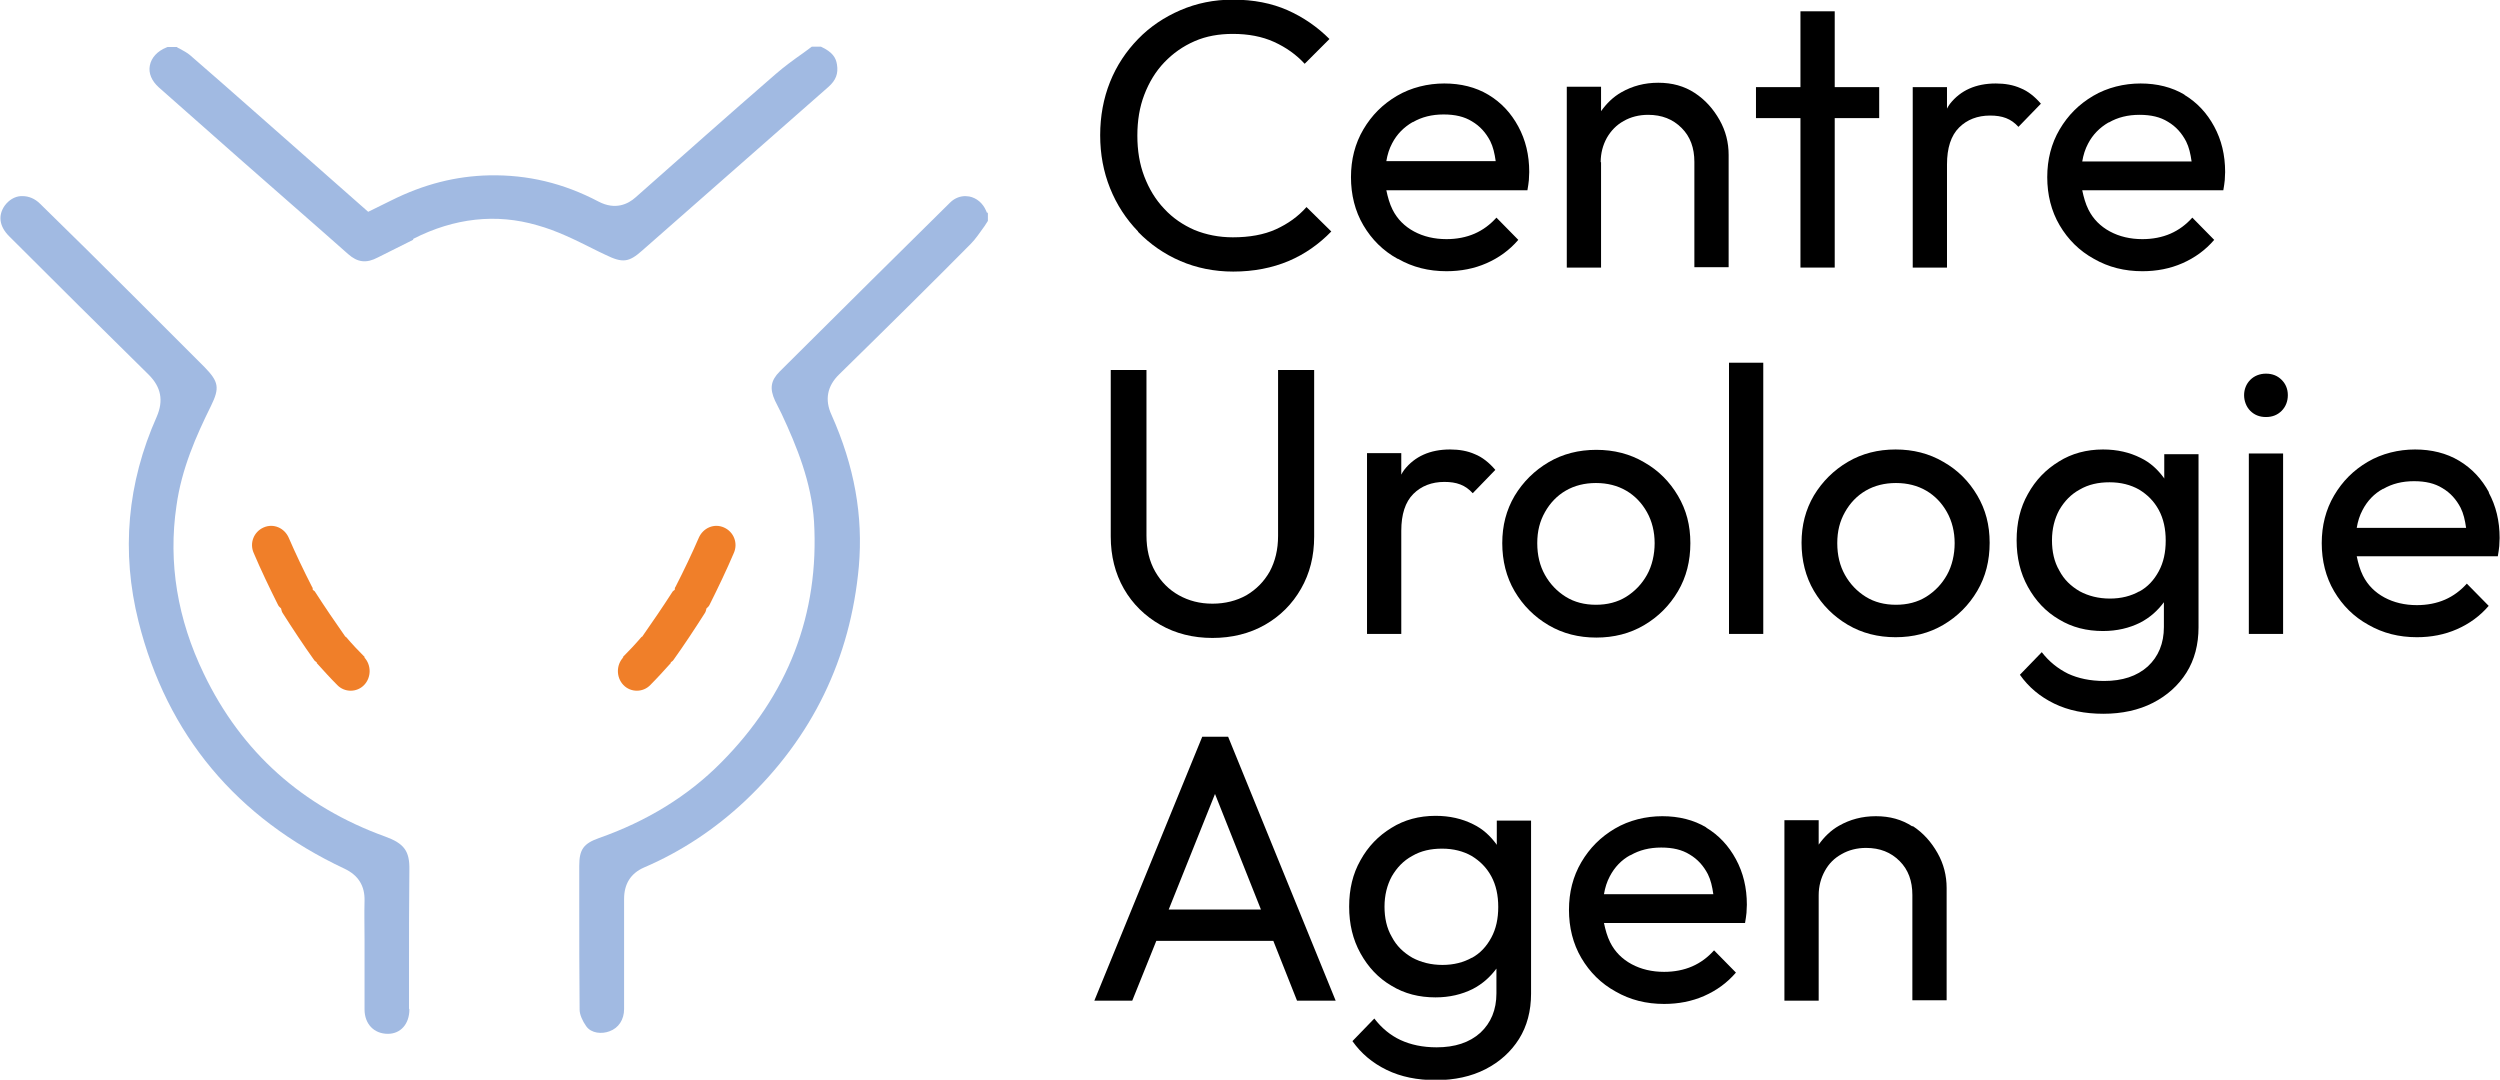 <?xml version="1.0" encoding="UTF-8"?><svg id="Calque_2" xmlns="http://www.w3.org/2000/svg" viewBox="0 0 68.58 29.62"><defs><style>.cls-1{fill:#f07f29;}.cls-2{fill:#a1bae2;}</style></defs><g id="Calque_1-2"><g><g><path d="M31.22,6.36c.33,.34,.72,.61,1.16,.8,.44,.19,.93,.29,1.45,.29,.56,0,1.07-.1,1.52-.29,.45-.19,.84-.47,1.17-.81l-.68-.67c-.23,.26-.51,.46-.84,.61-.33,.15-.73,.22-1.18,.22-.38,0-.73-.07-1.05-.2-.32-.14-.6-.33-.83-.58-.24-.25-.42-.55-.55-.89-.13-.34-.19-.71-.19-1.12s.06-.78,.19-1.12c.13-.34,.31-.64,.55-.89,.24-.25,.51-.44,.83-.58,.32-.14,.67-.2,1.05-.2,.42,0,.8,.07,1.13,.22,.33,.15,.61,.35,.84,.6l.68-.68c-.33-.33-.72-.6-1.15-.79-.43-.19-.93-.29-1.5-.29-.52,0-1,.1-1.44,.29-.44,.19-.83,.45-1.16,.79-.33,.34-.59,.73-.77,1.18-.18,.45-.27,.94-.27,1.46s.09,1,.27,1.45c.18,.45,.44,.85,.77,1.19Z"/><path d="M38.35,7.1c.4,.23,.84,.34,1.33,.34,.39,0,.76-.07,1.1-.22,.34-.15,.63-.36,.87-.64l-.6-.61c-.17,.19-.37,.34-.6,.44-.23,.1-.49,.15-.77,.15-.33,0-.63-.07-.89-.21-.26-.14-.46-.34-.59-.6-.08-.16-.13-.34-.17-.53h3.87c.02-.1,.03-.2,.04-.28,0-.08,.01-.15,.01-.22,0-.47-.1-.88-.3-1.25-.2-.37-.47-.66-.82-.87-.35-.21-.76-.31-1.21-.31s-.91,.11-1.3,.34c-.39,.23-.69,.53-.92,.92-.23,.39-.34,.83-.34,1.31s.11,.93,.34,1.32c.23,.39,.54,.7,.94,.92Zm.41-3.75c.24-.14,.52-.21,.84-.21s.57,.06,.78,.19c.22,.13,.38,.31,.5,.54,.08,.16,.12,.34,.15,.55h-3c.03-.18,.08-.34,.16-.49,.13-.25,.32-.44,.56-.58Z"/><path d="M43.91,4.45c0-.25,.06-.47,.17-.67,.11-.19,.26-.35,.46-.46,.19-.11,.42-.17,.67-.17,.38,0,.68,.12,.92,.36,.24,.24,.35,.55,.35,.93v2.89h.94v-3.08c0-.34-.08-.66-.25-.96-.17-.3-.39-.55-.68-.74-.29-.19-.62-.28-1-.28s-.71,.09-1.01,.26c-.23,.13-.41,.31-.56,.52v-.67h-.94V7.34h.94v-2.89Z"/><polygon points="49.39 7.34 50.33 7.34 50.33 3.24 51.55 3.24 51.55 2.39 50.33 2.39 50.33 .31 49.39 .31 49.39 2.39 48.17 2.39 48.17 3.24 49.39 3.24 49.39 7.34"/><path d="M55.99,2.85c-.17-.2-.36-.35-.56-.43-.2-.09-.43-.13-.68-.13-.55,0-.97,.19-1.26,.56-.03,.04-.06,.09-.08,.13v-.59h-.94V7.34h.94v-2.83c0-.45,.11-.79,.33-1.01s.51-.33,.85-.33c.17,0,.31,.02,.44,.07s.24,.13,.34,.24l.62-.64Z"/><path d="M59.93,2.6c-.35-.21-.76-.31-1.21-.31s-.91,.11-1.3,.34c-.39,.23-.69,.53-.92,.92-.23,.39-.34,.83-.34,1.31s.11,.93,.34,1.32c.23,.39,.54,.7,.94,.92,.4,.23,.84,.34,1.33,.34,.39,0,.76-.07,1.1-.22,.34-.15,.63-.36,.87-.64l-.6-.61c-.17,.19-.37,.34-.6,.44-.23,.1-.49,.15-.77,.15-.33,0-.63-.07-.89-.21-.26-.14-.46-.34-.59-.6-.08-.16-.13-.34-.17-.53h3.87c.02-.1,.03-.2,.04-.28,0-.08,.01-.15,.01-.22,0-.47-.1-.88-.3-1.25-.2-.37-.47-.66-.82-.87Zm-2.08,.76c.24-.14,.52-.21,.84-.21s.57,.06,.78,.19c.22,.13,.38,.31,.5,.54,.08,.16,.12,.34,.15,.55h-3c.03-.18,.08-.34,.16-.49,.13-.25,.32-.44,.56-.58Z"/><path d="M30.47,10.16v4.56c0,.53,.12,1.01,.36,1.43,.24,.42,.58,.75,1,.99,.42,.24,.9,.36,1.43,.36s1.02-.12,1.44-.36c.42-.24,.75-.57,.99-.99,.24-.42,.36-.89,.36-1.43v-4.57h-.99v4.55c0,.38-.08,.7-.23,.98-.16,.28-.37,.49-.64,.65-.27,.15-.58,.23-.93,.23s-.65-.08-.92-.23c-.27-.15-.49-.37-.65-.65-.16-.28-.24-.61-.24-.99v-4.54h-.98Z"/><path d="M37.5,12.44v4.95h.94v-2.83c0-.45,.11-.79,.33-1.01,.22-.22,.51-.33,.85-.33,.17,0,.31,.02,.44,.07s.24,.13,.34,.24l.62-.64c-.17-.2-.36-.35-.56-.43-.2-.09-.43-.13-.68-.13-.55,0-.97,.19-1.26,.56-.03,.04-.06,.09-.08,.13v-.59h-.94Z"/><path d="M45.1,17.15c.39-.23,.7-.54,.93-.93,.23-.39,.34-.83,.34-1.32s-.11-.91-.34-1.3c-.23-.39-.54-.7-.93-.92-.39-.23-.83-.34-1.31-.34s-.92,.11-1.31,.34c-.39,.23-.7,.54-.93,.92-.23,.39-.34,.82-.34,1.3s.11,.93,.34,1.32c.23,.39,.54,.7,.93,.93,.39,.23,.83,.34,1.31,.34s.92-.11,1.31-.34Zm-2.72-1.38c-.14-.25-.21-.54-.21-.87s.07-.6,.21-.85c.14-.25,.33-.45,.57-.59,.24-.14,.52-.21,.83-.21s.59,.07,.83,.21c.24,.14,.43,.34,.57,.59,.14,.25,.21,.54,.21,.85s-.07,.62-.21,.87c-.14,.25-.33,.45-.57,.6-.24,.15-.52,.22-.83,.22s-.59-.07-.83-.22c-.24-.15-.43-.35-.57-.6Z"/><rect x="47.43" y="9.95" width=".94" height="7.44"/><path d="M53.31,12.67c-.39-.23-.83-.34-1.31-.34s-.92,.11-1.31,.34c-.39,.23-.7,.54-.93,.92-.23,.39-.34,.82-.34,1.3s.11,.93,.34,1.32c.23,.39,.54,.7,.93,.93,.39,.23,.83,.34,1.31,.34s.92-.11,1.31-.34c.39-.23,.7-.54,.93-.93,.23-.39,.34-.83,.34-1.32s-.11-.91-.34-1.3c-.23-.39-.54-.7-.93-.92Zm.1,3.1c-.14,.25-.33,.45-.57,.6-.24,.15-.52,.22-.83,.22s-.59-.07-.83-.22c-.24-.15-.43-.35-.57-.6-.14-.25-.21-.54-.21-.87s.07-.6,.21-.85c.14-.25,.33-.45,.57-.59,.24-.14,.52-.21,.83-.21s.59,.07,.83,.21c.24,.14,.43,.34,.57,.59,.14,.25,.21,.54,.21,.85s-.07,.62-.21,.87Z"/><path d="M59.36,13.11c-.17-.23-.37-.42-.64-.55-.3-.15-.64-.23-1.03-.23-.45,0-.86,.11-1.21,.33-.36,.22-.64,.51-.85,.89-.21,.37-.31,.79-.31,1.27s.1,.9,.31,1.28c.21,.38,.49,.68,.85,.89,.36,.22,.76,.32,1.21,.32,.38,0,.72-.08,1.02-.23,.27-.14,.48-.33,.65-.56v.68c0,.45-.15,.81-.44,1.08-.3,.27-.7,.4-1.2,.4-.38,0-.71-.07-.99-.2-.28-.14-.52-.33-.72-.59l-.6,.62c.24,.34,.55,.6,.94,.79,.39,.19,.84,.28,1.35,.28s.97-.1,1.36-.3c.39-.2,.7-.48,.92-.83,.22-.35,.33-.77,.33-1.24v-4.75h-.94v.67Zm-.67,3.11c-.23,.13-.5,.2-.81,.2s-.59-.07-.83-.2c-.24-.14-.43-.32-.56-.57-.14-.24-.2-.52-.2-.83s.07-.59,.2-.83c.14-.24,.32-.43,.56-.56,.24-.14,.51-.2,.82-.2s.58,.07,.81,.2c.23,.14,.41,.32,.54,.56,.13,.24,.19,.52,.19,.84s-.06,.6-.19,.84c-.13,.24-.3,.43-.54,.56Z"/><rect x="61.69" y="12.44" width=".94" height="4.95"/><path d="M62.16,10.25c-.17,0-.32,.06-.43,.17-.11,.11-.17,.26-.17,.42s.06,.32,.17,.43c.11,.11,.25,.17,.43,.17s.32-.06,.43-.17c.11-.11,.17-.26,.17-.43s-.06-.31-.17-.42c-.11-.11-.25-.17-.43-.17Z"/><path d="M68.28,13.51c-.2-.37-.47-.66-.82-.87-.35-.21-.76-.31-1.21-.31s-.91,.11-1.3,.34c-.39,.23-.69,.53-.92,.92-.23,.39-.34,.83-.34,1.31s.11,.93,.34,1.32c.23,.39,.54,.7,.94,.92,.4,.23,.84,.34,1.33,.34,.39,0,.76-.07,1.1-.22,.34-.15,.63-.36,.87-.64l-.6-.61c-.17,.19-.37,.34-.6,.44-.23,.1-.49,.15-.77,.15-.33,0-.63-.07-.89-.21-.26-.14-.46-.34-.59-.6-.08-.16-.13-.34-.17-.53h3.87c.02-.1,.03-.2,.04-.28,0-.08,.01-.15,.01-.22,0-.47-.1-.88-.3-1.25Zm-2.9-.1c.24-.14,.52-.21,.84-.21s.57,.06,.78,.19c.22,.13,.38,.31,.5,.54,.08,.16,.12,.34,.15,.55h-3c.03-.18,.08-.34,.16-.49,.13-.25,.32-.45,.56-.58Z"/><path d="M32.98,20.21l-2.96,7.24h1.04l.66-1.64h3.21l.65,1.64h1.06l-2.95-7.24h-.71Zm-.92,4.74l1.27-3.17,1.26,3.17h-2.53Z"/><path d="M41.05,23.16c-.17-.23-.37-.42-.64-.55-.3-.15-.64-.23-1.03-.23-.45,0-.86,.11-1.21,.33-.36,.22-.64,.51-.85,.89-.21,.37-.31,.79-.31,1.27s.1,.9,.31,1.28c.21,.38,.49,.68,.85,.89,.36,.22,.76,.32,1.21,.32,.38,0,.72-.08,1.02-.23,.27-.14,.48-.33,.65-.56v.68c0,.45-.15,.81-.44,1.08-.3,.27-.7,.4-1.2,.4-.38,0-.71-.07-.99-.2s-.52-.33-.72-.59l-.6,.62c.24,.34,.55,.6,.94,.79,.39,.19,.84,.28,1.35,.28s.97-.1,1.36-.3c.39-.2,.7-.48,.92-.83,.22-.35,.33-.77,.33-1.24v-4.75h-.94v.67Zm-.67,3.11c-.23,.13-.5,.2-.81,.2s-.59-.07-.83-.2c-.24-.14-.43-.32-.56-.57-.14-.24-.2-.52-.2-.83s.07-.59,.2-.83c.14-.24,.32-.43,.56-.56,.24-.14,.51-.2,.82-.2s.58,.07,.81,.2c.23,.14,.41,.32,.54,.56,.13,.24,.19,.52,.19,.84s-.06,.6-.19,.84c-.13,.24-.3,.43-.54,.56Z"/><path d="M46.81,22.7c-.35-.21-.76-.31-1.21-.31s-.91,.11-1.3,.34c-.39,.23-.69,.53-.92,.92-.23,.39-.34,.83-.34,1.31s.11,.93,.34,1.32c.23,.39,.54,.7,.94,.92,.4,.23,.84,.34,1.33,.34,.39,0,.76-.07,1.1-.22,.34-.15,.63-.36,.87-.64l-.6-.61c-.17,.19-.37,.34-.6,.44-.23,.1-.49,.15-.77,.15-.33,0-.63-.07-.89-.21-.26-.14-.46-.34-.59-.6-.08-.16-.13-.34-.17-.53h3.87c.02-.1,.03-.2,.04-.28,0-.08,.01-.15,.01-.22,0-.47-.1-.88-.3-1.25-.2-.37-.47-.66-.82-.87Zm-2.08,.76c.24-.14,.52-.21,.84-.21s.57,.06,.78,.19c.22,.13,.38,.31,.5,.54,.08,.16,.12,.34,.15,.55h-3c.03-.18,.08-.34,.16-.49,.13-.25,.32-.45,.56-.58Z"/><path d="M52.46,22.67c-.29-.19-.62-.28-1-.28s-.71,.09-1.01,.26c-.23,.13-.41,.31-.56,.52v-.67h-.94v4.95h.94v-2.89c0-.25,.06-.47,.17-.67s.26-.35,.46-.46c.19-.11,.42-.17,.67-.17,.38,0,.68,.12,.92,.36,.24,.24,.35,.55,.35,.93v2.89h.94v-3.08c0-.34-.08-.66-.25-.96-.17-.3-.39-.55-.68-.74Z"/></g><g><g><path class="cls-2" d="M27.08,5.85s-.02-.05-.03-.07c-.09-.21-.26-.35-.46-.39-.03,0-.07-.01-.11-.01-.12,0-.28,.04-.42,.18-1.36,1.34-2.8,2.77-4.67,4.63-.25,.25-.28,.47-.13,.8,.03,.06,.06,.12,.09,.18,.03,.06,.06,.12,.09,.18,.42,.9,.82,1.88,.89,2.95,.15,2.54-.71,4.77-2.55,6.62-.91,.92-2.04,1.61-3.35,2.07-.42,.15-.54,.31-.54,.76v1c0,.97,0,1.97,.01,2.95,0,.13,.08,.31,.18,.45,.14,.2,.43,.22,.64,.14,.25-.09,.4-.32,.4-.61,0-1.01,0-2.02,0-3.02,0-.41,.18-.7,.54-.86,1.03-.44,1.96-1.06,2.78-1.83,1.84-1.74,2.89-3.9,3.12-6.43,.12-1.39-.12-2.75-.75-4.16-.19-.41-.12-.79,.21-1.11,1.46-1.43,2.57-2.53,3.61-3.58,.13-.13,.25-.31,.38-.49,.03-.05,.06-.09,.09-.14v-.24Z"/><path class="cls-2" d="M11.34,6.55c1.12-.57,2.27-.7,3.4-.37,.54,.15,1.04,.4,1.52,.64,.12,.06,.24,.12,.35,.17,.47,.23,.64,.21,1.01-.12l5.11-4.49c.2-.18,.27-.36,.23-.61-.03-.19-.12-.34-.44-.49h-.25c-.08,.06-.15,.11-.23,.17-.27,.19-.53,.38-.76,.58-1.28,1.11-2.54,2.23-3.84,3.38-.21,.19-.56,.36-1.02,.12-.97-.51-1.95-.74-3-.72-.91,.02-1.79,.24-2.69,.69l-.63,.31-3.12-2.75c-.59-.52-1.18-1.04-1.77-1.55-.07-.06-.18-.12-.29-.18-.02-.01-.05-.02-.07-.04h-.25s-.02,0-.03,.01c-.25,.1-.42,.28-.46,.5-.04,.21,.05,.42,.25,.6,1.5,1.33,3,2.65,4.51,3.97l.68,.6c.26,.23,.5,.26,.82,.09l.96-.48Z"/><path class="cls-2" d="M11.22,27.67c0-.39,0-.79,0-1.18,0-.86,0-1.75,.01-2.63,.01-.51-.14-.72-.66-.91-2.27-.82-3.95-2.32-4.98-4.47-.72-1.49-.98-3.04-.75-4.6,.14-1.02,.54-1.92,.95-2.75,.24-.49,.21-.66-.18-1.06-.34-.34-.69-.69-1.03-1.03l-.94-.94c-.84-.84-1.69-1.68-2.54-2.51-.14-.14-.31-.21-.48-.21-.02,0-.03,0-.05,0-.17,.01-.33,.11-.44,.26-.19,.27-.15,.57,.12,.84,1.27,1.27,2.55,2.54,3.83,3.8,.34,.34,.41,.71,.22,1.15-.81,1.82-.98,3.71-.5,5.62,.78,3.11,2.69,5.39,5.65,6.78,.38,.18,.56,.47,.55,.88-.01,.36,0,.71,0,1.07v.43s0,.46,0,.46c0,.34,0,.68,0,1.02,0,.4,.26,.67,.64,.67,.35,0,.59-.27,.59-.67Z"/></g><path class="cls-1" d="M10.01,18.03c-.17-.17-.35-.36-.52-.56,0,0-.02,0-.02-.01-.28-.4-.56-.81-.83-1.23-.01-.02-.04-.03-.06-.05,0-.03,0-.06-.02-.08-.23-.45-.45-.91-.64-1.35-.12-.27-.42-.4-.69-.28-.27,.12-.39,.43-.27,.7,.2,.47,.43,.95,.67,1.43,.02,.04,.05,.06,.08,.09,.01,.04,.02,.09,.04,.12,.28,.44,.57,.88,.87,1.3,.02,.03,.05,.04,.07,.06,0,0,0,.01,0,.02,.19,.21,.37,.41,.56,.6,.2,.21,.54,.21,.74,0,.2-.21,.2-.55,0-.76Z"/><path class="cls-1" d="M17.08,18.03c.17-.17,.35-.36,.52-.56,0,0,.02,0,.02-.01,.28-.4,.56-.81,.83-1.23,.01-.02,.04-.03,.06-.05,0-.03,0-.06,.02-.08,.23-.45,.45-.91,.64-1.35,.12-.27,.42-.4,.69-.28,.27,.12,.39,.43,.27,.7-.2,.47-.43,.95-.67,1.43-.02,.04-.05,.06-.08,.09-.01,.04-.02,.09-.04,.12-.28,.44-.57,.88-.87,1.3-.02,.03-.05,.04-.07,.06,0,0,0,.01,0,.02-.19,.21-.37,.41-.56,.6-.2,.21-.54,.21-.74,0-.2-.21-.2-.55,0-.76Z"/></g></g></g></svg>